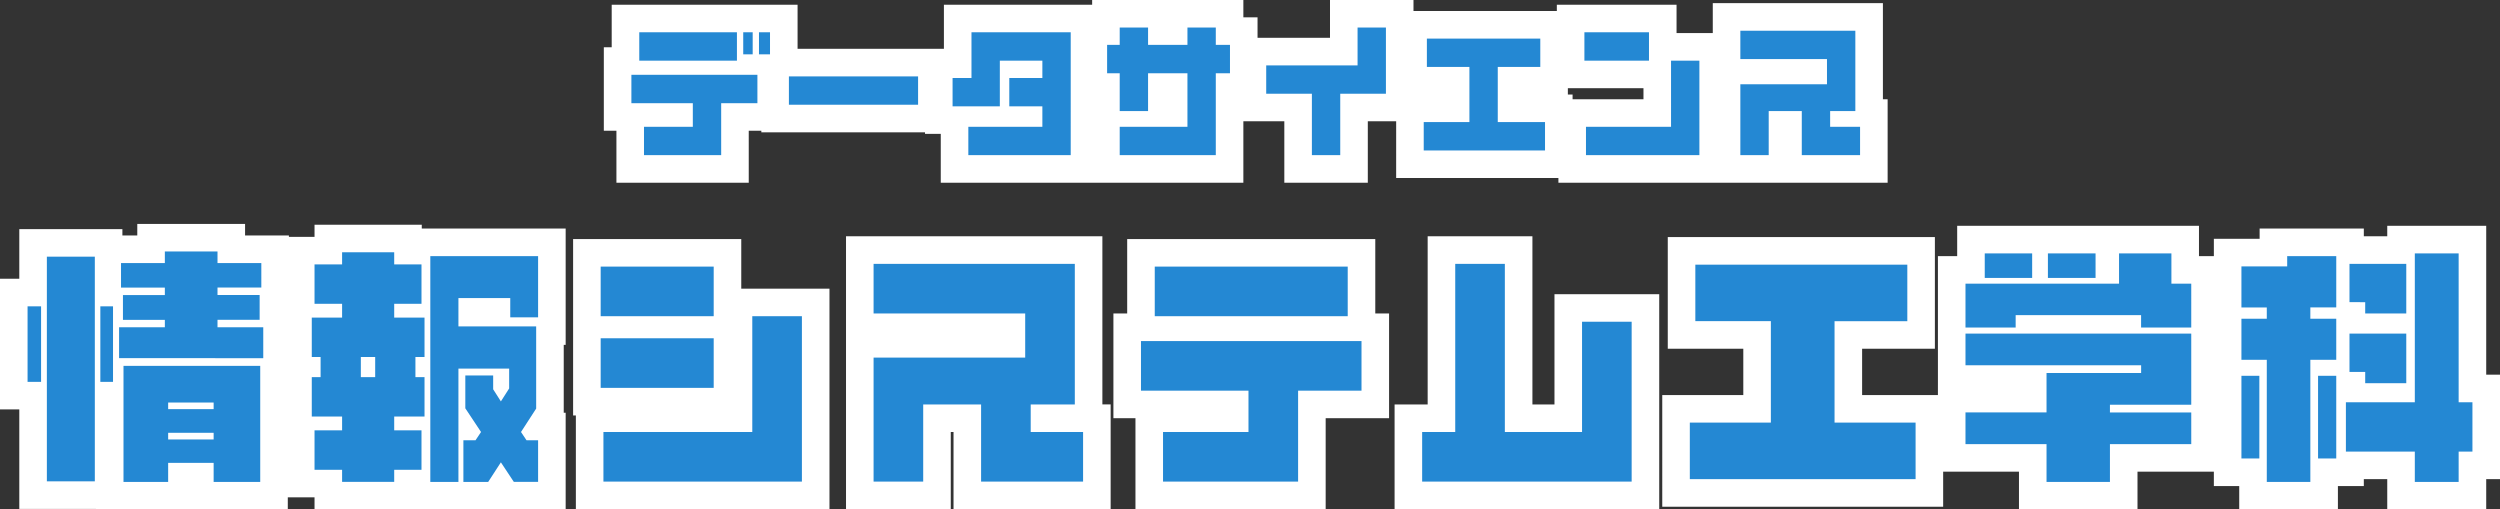 <svg xmlns="http://www.w3.org/2000/svg" width="317.415" height="64.685" viewBox="0 0 317.415 64.685">
  <rect x="0" y="0" width="317.415" height="64.685" fill="#333333" stroke="none"/>
  <g id="dep_ttl01_sp" transform="translate(-541.635 -4461.9)">
    <g id="グループ_5803" data-name="グループ 5803" transform="translate(193 725)">
      <path id="パス_17426" data-name="パス 17426" d="M31.675-13.65H14.315V1.085h5.67V-1.33H25.76V1.085h5.915ZM19.985-8.995H25.76v.84H19.985Zm5.775,4.69H19.985v-.84H25.76Zm6.3-14.245H26.25v-.945H31.6v-3.15H26.25v-.945h5.565V-26.7H26.25v-1.47H19.565v1.47H14v3.115h5.565v.945h-5.32v3.15h5.32v.945h-5.81v3.92H32.06ZM4.585-27.51V1.015h6.09V-27.51Zm-2.45,6.3v9.59H3.85v-9.59Zm9.24,0v9.59h1.61v-9.59Zm52.045,1.4h3.535v-7.77H53.27V1.085h3.57V-13.3h6.44v2.52L62.23-9.135l-.98-1.54v-1.75H57.715V-8.26L59.71-5.25l-.7,1.05H57.47V1.085h3.15L62.23-1.4l1.645,2.485h3.08V-4.2h-1.47l-.7-1.05L66.71-8.225v-10.43H56.84v-3.6h6.58Zm-14.735.035v-1.75H52.15V-26.53H48.685v-1.54H42.07v1.54h-3.5v5.005h3.5v1.75H38.22v5.005h1.12v2.555H38.22V-7.21h3.85v1.75h-3.5V-.455h3.5v1.54h6.615V-.455H52.15V-5.46H48.685V-7.21h3.85v-5.005H51.38V-14.77h1.155v-5.005ZM46.27-14.77v2.555H44.45V-14.77ZM74.9-26.25v6.3H89.25v-6.3Zm0,9.1v6.3H89.25v-6.3Zm25.55-2.8h-6.3v14.7H75.25v6.3h25.2Zm35.7,21v-6.3H129.5v-3.5h5.6V-26.6H109.55v6.3H128.8v5.6H109.55V1.05h6.3v-9.8h7.35v9.8Zm9.1-27.3v6.3h24.5v-6.3ZM171.5-10.5v-6.3h-28v6.3h13.65v5.25H146.3v6.3h17.15V-10.5Zm34.3-8.75h-6.3v14h-9.8V-26.6h-6.3V-5.25h-4.2v6.3h26.6ZM241.85-6.44H231.56V-19.32h9.24V-26.5H213.885v7.175h9.59V-6.44h-10.29V.735H241.85Zm35-12.075V-24.08h-2.52v-3.85h-6.65v3.85H248.185v5.565h6.37V-20.09H270.48v1.575Zm0,9.8v-9.03H248.185v4.025h22.3v.98H258.475v5h-10.29V-3.71h10.29v4.8h8.05v-4.8H276.85V-7.735H266.525v-.98Zm-20.2-16.1V-27.93h-6.02v3.115Zm8.05,0V-27.93H258.65v3.115ZM312.55-2.765V-9.03H310.8v-18.9h-5.565v18.9h-8.75v6.265h8.75v3.85H310.8v-3.85Zm-13.615-18.97V-20.3h5.215v-6.3h-7.21v4.865Zm0,8.855v1.435h5.215v-6.3h-7.21v4.865Zm-15.715.49v10.5h2.275v-10.5Zm12.04,0h-2.31v10.5h2.31Zm0-2.03v-5.215h-3.29V-21.07h3.29v-6.51h-6.23v1.3h-5.81v5.215h3.22v1.435h-3.22v5.215h3.22V1.085h5.53V-14.42Z" transform="translate(350 3797)" fill="#2488d3" stroke="#fff" stroke-width="7"/>
    </g>
    <g id="グループ_7313" data-name="グループ 7313" transform="translate(228 684)">
      <path id="パス_17427" data-name="パス 17427" d="M2.8-15v3.6H15.2V-15Zm15,9V-9.6H1.8V-6H9.6v3H3.4V.6h9.8V-6Zm.2-9v2.8h1.4V-15Zm-2,0v2.8h1.2V-15Zm5.8,5.6v3.6H38.2V-9.4ZM57.58-15H44.98v5.8h-2.4v3.6h6v-5.8h5.4v2.2h-4.2v3.6h4.2V-3h-9.4V.6h13ZM77.8-9.8v-3.6H76v-2.2H72.4v2.2h-5v-2.2H63.8v2.2H62.2v3.6h1.6V-5h3.6V-9.8h5V-3H63.8V.6H76V-9.8ZM97.6-7.2v-8.4H94v4.8H82.4v3.6h5.8V.6h3.6V-7.2Zm20.2,3.6h-6v-7h5.4v-3.6H102.8v3.6h5.4v7h-5.8V0h15.4Zm5-11.4v3.6H131V-15Zm14.6,3.6h-3.6V-3H123V.6h14.4ZM157.8.6V-3H154V-5h3.2V-15.2H142.6v3.6h11v3.2h-11v9h3.6V-5h4.2V.6Z" transform="translate(392 3797)" fill="#2488d3" stroke="#fff" stroke-width="7"/>
    </g>
    <g id="グループ_7423" data-name="グループ 7423" transform="translate(228 684)">
      <path id="パス_17428" data-name="パス 17428" d="M2.8-15v3.6H15.2V-15Zm15,9V-9.6H1.8V-6H9.6v3H3.4V.6h9.8V-6Zm.2-9v2.8h1.4V-15Zm-2,0v2.8h1.2V-15Zm5.8,5.6v3.6H38.2V-9.4ZM57.58-15H44.98v5.8h-2.4v3.6h6v-5.8h5.4v2.2h-4.2v3.6h4.2V-3h-9.4V.6h13ZM77.8-9.8v-3.6H76v-2.2H72.4v2.2h-5v-2.2H63.8v2.2H62.2v3.6h1.6V-5h3.6V-9.8h5V-3H63.8V.6H76V-9.8ZM97.6-7.2v-8.4H94v4.8H82.4v3.6h5.8V.6h3.6V-7.2Zm20.2,3.6h-6v-7h5.4v-3.6H102.8v3.6h5.4v7h-5.8V0h15.4Zm5-11.4v3.6H131V-15Zm14.6,3.6h-3.6V-3H123V.6h14.4ZM157.8.6V-3H154V-5h3.2V-15.2H142.6v3.6h11v3.2h-11v9h3.6V-5h4.2V.6Z" transform="translate(392 3797)" fill="#2488d3"/>
    </g>
    <path id="パス_17429" data-name="パス 17429" d="M31.675-13.65H14.315V1.085h5.67V-1.33H25.76V1.085h5.915ZM19.985-8.995H25.76v.84H19.985Zm5.775,4.69H19.985v-.84H25.76Zm6.3-14.245H26.25v-.945H31.6v-3.15H26.25v-.945h5.565V-26.7H26.25v-1.47H19.565v1.47H14v3.115h5.565v.945h-5.32v3.15h5.32v.945h-5.81v3.92H32.06ZM4.585-27.51V1.015h6.09V-27.51Zm-2.45,6.3v9.59H3.85v-9.59Zm9.24,0v9.59h1.61v-9.59Zm52.045,1.4h3.535v-7.77H53.27V1.085h3.57V-13.3h6.44v2.52L62.23-9.135l-.98-1.54v-1.75H57.715V-8.26L59.71-5.25l-.7,1.05H57.47V1.085h3.15L62.23-1.4l1.645,2.485h3.08V-4.2h-1.47l-.7-1.05L66.71-8.225v-10.43H56.84v-3.6h6.58Zm-14.735.035v-1.75H52.15V-26.53H48.685v-1.54H42.07v1.54h-3.5v5.005h3.5v1.75H38.22v5.005h1.12v2.555H38.22V-7.21h3.85v1.75h-3.5V-.455h3.5v1.54h6.615V-.455H52.15V-5.46H48.685V-7.21h3.85v-5.005H51.38V-14.77h1.155v-5.005ZM46.27-14.77v2.555H44.45V-14.77ZM74.9-26.25v6.3H89.25v-6.3Zm0,9.1v6.3H89.25v-6.3Zm25.55-2.8h-6.3v14.7H75.25v6.3h25.2Zm35.7,21v-6.3H129.5v-3.5h5.6V-26.6H109.55v6.3H128.8v5.6H109.55V1.05h6.3v-9.8h7.35v9.8Zm9.1-27.3v6.3h24.5v-6.3ZM171.5-10.5v-6.3h-28v6.3h13.65v5.25H146.3v6.3h17.15V-10.5Zm34.3-8.75h-6.3v14h-9.8V-26.6h-6.3V-5.25h-4.2v6.3h26.6ZM241.85-6.44H231.56V-19.32h9.24V-26.5H213.885v7.175h9.59V-6.44h-10.29V.735H241.85Zm35-12.075V-24.08h-2.52v-3.85h-6.65v3.85H248.185v5.565h6.37V-20.09H270.48v1.575Zm0,9.8v-9.03H248.185v4.025h22.3v.98H258.475v5h-10.29V-3.71h10.29v4.8h8.05v-4.8H276.85V-7.735H266.525v-.98Zm-20.2-16.1V-27.93h-6.02v3.115Zm8.05,0V-27.93H258.65v3.115ZM312.55-2.765V-9.03H310.8v-18.9h-5.565v18.9h-8.75v6.265h8.75v3.85H310.8v-3.85Zm-13.615-18.97V-20.3h5.215v-6.3h-7.21v4.865Zm0,8.855v1.435h5.215v-6.3h-7.21v4.865Zm-15.715.49v10.5h2.275v-10.5Zm12.04,0h-2.31v10.5h2.31Zm0-2.03v-5.215h-3.29V-21.07h3.29v-6.51h-6.23v1.3h-5.81v5.215h3.22v1.435h-3.22v5.215h3.22V1.085h5.53V-14.42Z" transform="translate(543 4522)" fill="#2488d3"/>
  </g>
</svg>
